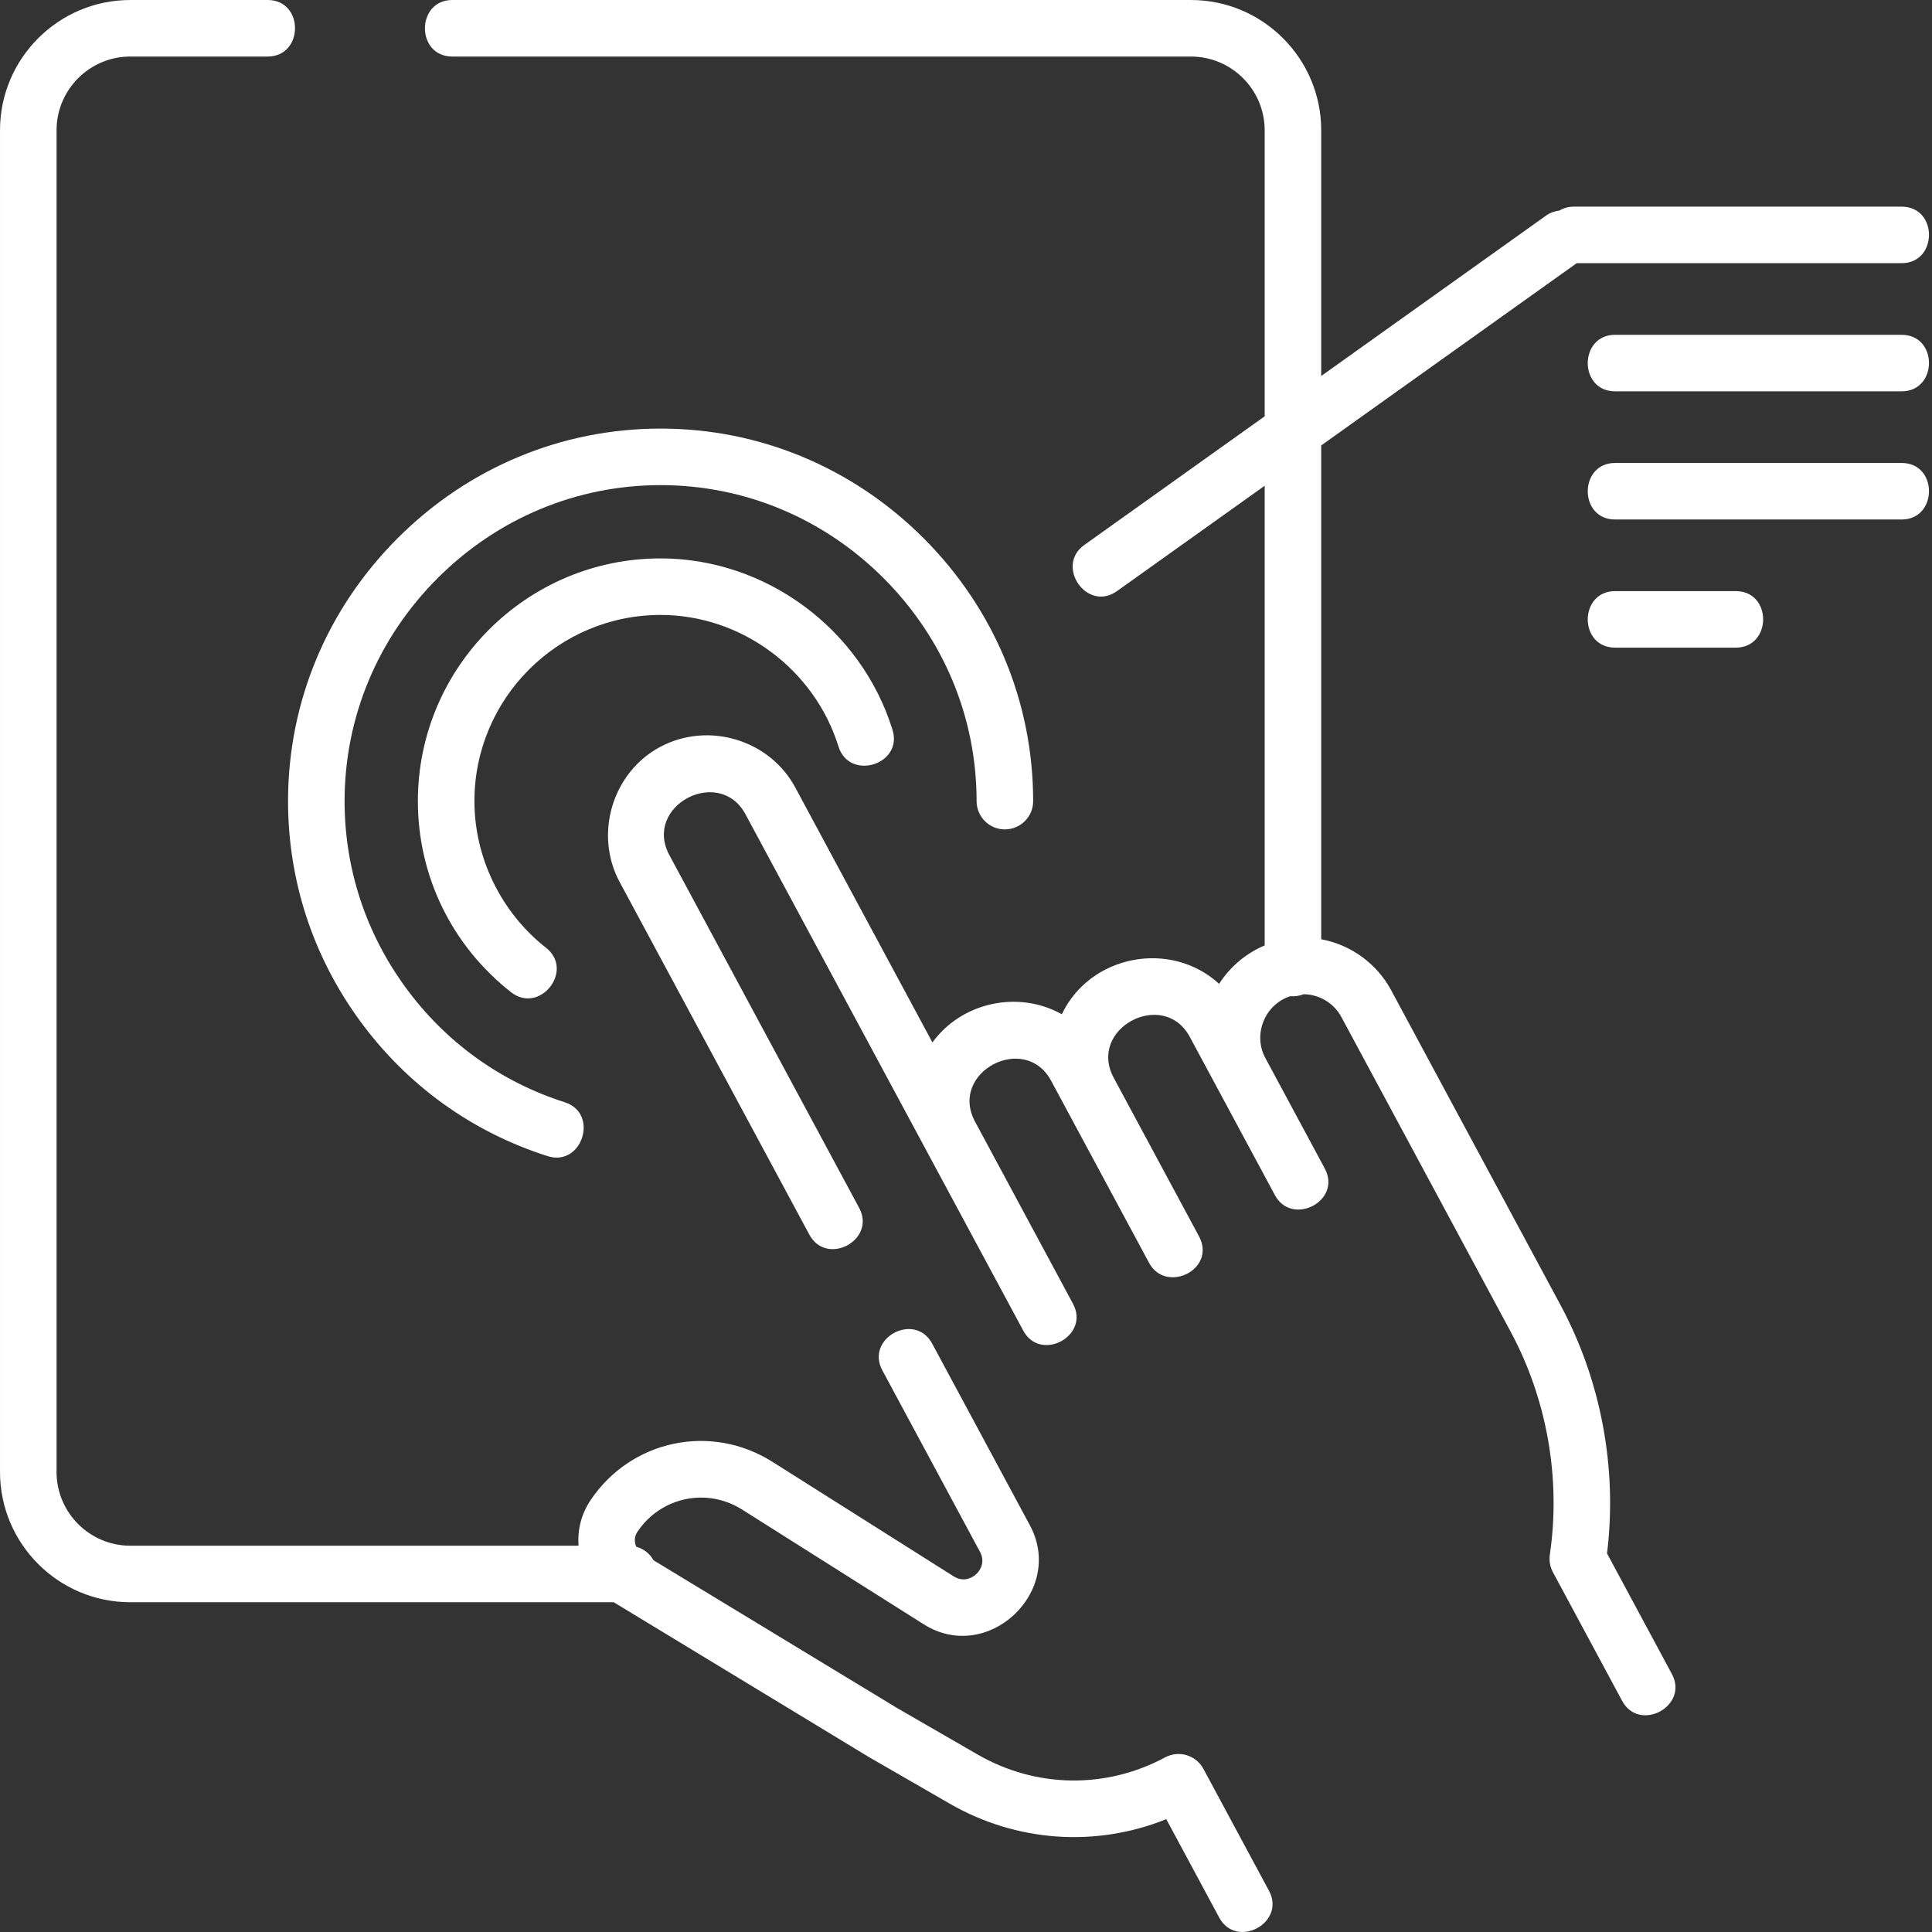 <?xml version="1.0"?>
<svg xmlns="http://www.w3.org/2000/svg" xmlns:xlink="http://www.w3.org/1999/xlink" xmlns:svgjs="http://svgjs.com/svgjs" version="1.1" width="512px" height="512px" x="0" y="0" viewBox="0 0 512 512" style="enable-background:new 0 0 512 512" xml:space="preserve"><rect x="0" y="0" width="512" height="512" fill="#333333" stroke="none"/><g><path d="m266.305 219.797c4.137 0 7.492-3.352 7.492-7.492 0-26.207-10.316-50.953-29.047-69.684-18.727-18.73-43.477-29.043-69.684-29.043-26.207 0-50.957 10.312-69.684 29.043-18.73 18.727-29.047 43.477-29.047 69.684 0 21.043 6.594 41.18 19.066 58.242 12.473 17.059 29.66 29.449 49.707 35.836 9.188 2.926 13.746-11.348 4.547-14.277-16.996-5.414-31.574-15.926-42.156-30.402-10.586-14.477-16.18-31.559-16.18-49.398 0-22.203 8.758-43.188 24.656-59.09 15.898-15.898 36.883-24.652 59.09-24.652 22.207 0 43.191 8.754 59.09 24.652 15.898 15.902 24.656 36.887 24.656 59.09 0 4.141 3.355 7.492 7.492 7.492zm0 0" fill="#ffffff" data-original="#000000"/><path d="m175.066 162.965c21.367 0 40.754 14.34 47.145 34.871 2.867 9.207 17.191 4.816 14.309-4.453-8.32-26.73-33.594-45.402-61.453-45.402-35.469 0-64.324 28.859-64.324 64.328 0 19.863 9.004 38.324 24.703 50.645 7.582 5.945 16.891-5.793 9.25-11.789-11.879-9.324-18.969-23.848-18.969-38.855 0-27.207 22.133-49.344 49.34-49.344zm0 0" fill="#ffffff" data-original="#000000"/><path d="m318.918 468.766c-.941-1.75-2.539-3.055-4.441-3.625-1.906-.574-3.957-.363-5.707.578-15.676 8.434-34.242 8.156-49.66-.738l-21.305-12.293-64.617-39.203c-.969-1.742-2.609-3.047-4.57-3.582-.145-.316-.234-.609-.281-.832-.141-.633-.25-1.879.59-3.133 6.188-9.234 18.387-11.812 27.781-5.863l48.098 30.387c16.918 10.684 37.559-8.711 28.133-26.23l-25.914-48.176c-4.566-8.492-17.797-1.453-13.195 7.098l25.914 48.172c2.34 4.352-2.797 9.082-6.934 6.469l-48.094-30.383c-16.305-10.32-37.492-5.844-48.234 10.184-2.414 3.602-3.484 7.797-3.152 12.035h-118.797c-10.777 0-19.547-8.77-19.547-19.547v-355.551c0-10.781 8.77-19.547 19.547-19.547h36.391c9.645 0 9.707-14.984 0-14.984h-36.391c-19.043 0-34.531 15.492-34.531 34.531v355.551c0 19.039 15.488 34.527 34.531 34.527h128.113l67.461 40.93c.047.027.094.059.141.086l21.379 12.332c17.758 10.246 38.746 11.652 57.449 4.141l14.023 26.07c4.574 8.5 17.77 1.402 13.195-7.098zm0 0" fill="#ffffff" data-original="#000000"/><path d="m425.879 411.672c2.773-22.547-1.574-45.836-12.344-65.855l-19.461-36.176-25.418-47.25c-3.785-7.039-10.672-12.023-18.523-13.477v-130.871l67.711-48.297h86.102c9.641 0 9.707-14.98 0-14.98h-86.906c-1.387 0-2.684.383-3.801 1.043-1.238.133-2.461.574-3.547 1.348l-59.559 42.484v-65.109c0-19.039-15.488-34.531-34.527-34.531h-195.738c-9.641 0-9.707 14.984 0 14.984h195.738c10.777 0 19.547 8.766 19.547 19.547v75.793l-47.824 34.113c-7.746 5.523.707 17.902 8.703 12.195l39.121-27.906v121.816c-4.938 2.086-9.199 5.656-12.07 10.184-12.848-11.754-34.18-7.711-41.691 8.055-11.512-6.434-26.523-3.211-34.289 7.473l-36.352-67.57c-6.828-12.699-23.09-17.531-35.793-10.754-12.688 6.77-17.562 23.141-10.754 35.793l50.281 93.469c4.57 8.492 17.797 1.453 13.195-7.098l-50.281-93.469c-7.051-13.098 13.23-23.723 20.156-10.844l73.613 136.84c4.574 8.5 17.766 1.398 13.195-7.098l-25.969-48.281c-7.043-13.078 13.203-23.762 20.156-10.844l3.402 6.324 22.57 41.957c4.449 8.27 17.965 1.77 13.195-7.098l-22.57-41.957c-7.035-13.078 13.207-23.762 20.16-10.84l22.566 41.953c4.5 8.367 17.848 1.547 13.195-7.098l-15.762-29.305c-3.355-6.234-.074-14.207 6.641-16.336 1.176.109 2.457-.082 3.543-.527 4.137.043 8.012 2.375 9.973 6.02l25.418 47.25 19.461 36.176c9.652 17.945 13.336 38.922 10.379 59.078-.234 1.594.051 3.223.812 4.641l18.34 34.094c4.574 8.5 17.77 1.402 13.195-7.098zm0 0" fill="#ffffff" data-original="#000000"/><path d="m503.945 88.727h-75.918c-9.641 0-9.707 14.98 0 14.98h75.918c9.641 0 9.707-14.98 0-14.98zm0 0" fill="#ffffff" data-original="#000000"/><path d="m503.945 122.688h-75.918c-9.641 0-9.707 14.984 0 14.984h75.918c9.641 0 9.707-14.984 0-14.984zm0 0" fill="#ffffff" data-original="#000000"/><path d="m459.992 156.652h-31.965c-9.641 0-9.707 14.98 0 14.98h31.965c9.645 0 9.711-14.98 0-14.98zm0 0" fill="#ffffff" data-original="#000000"/></g></svg>
